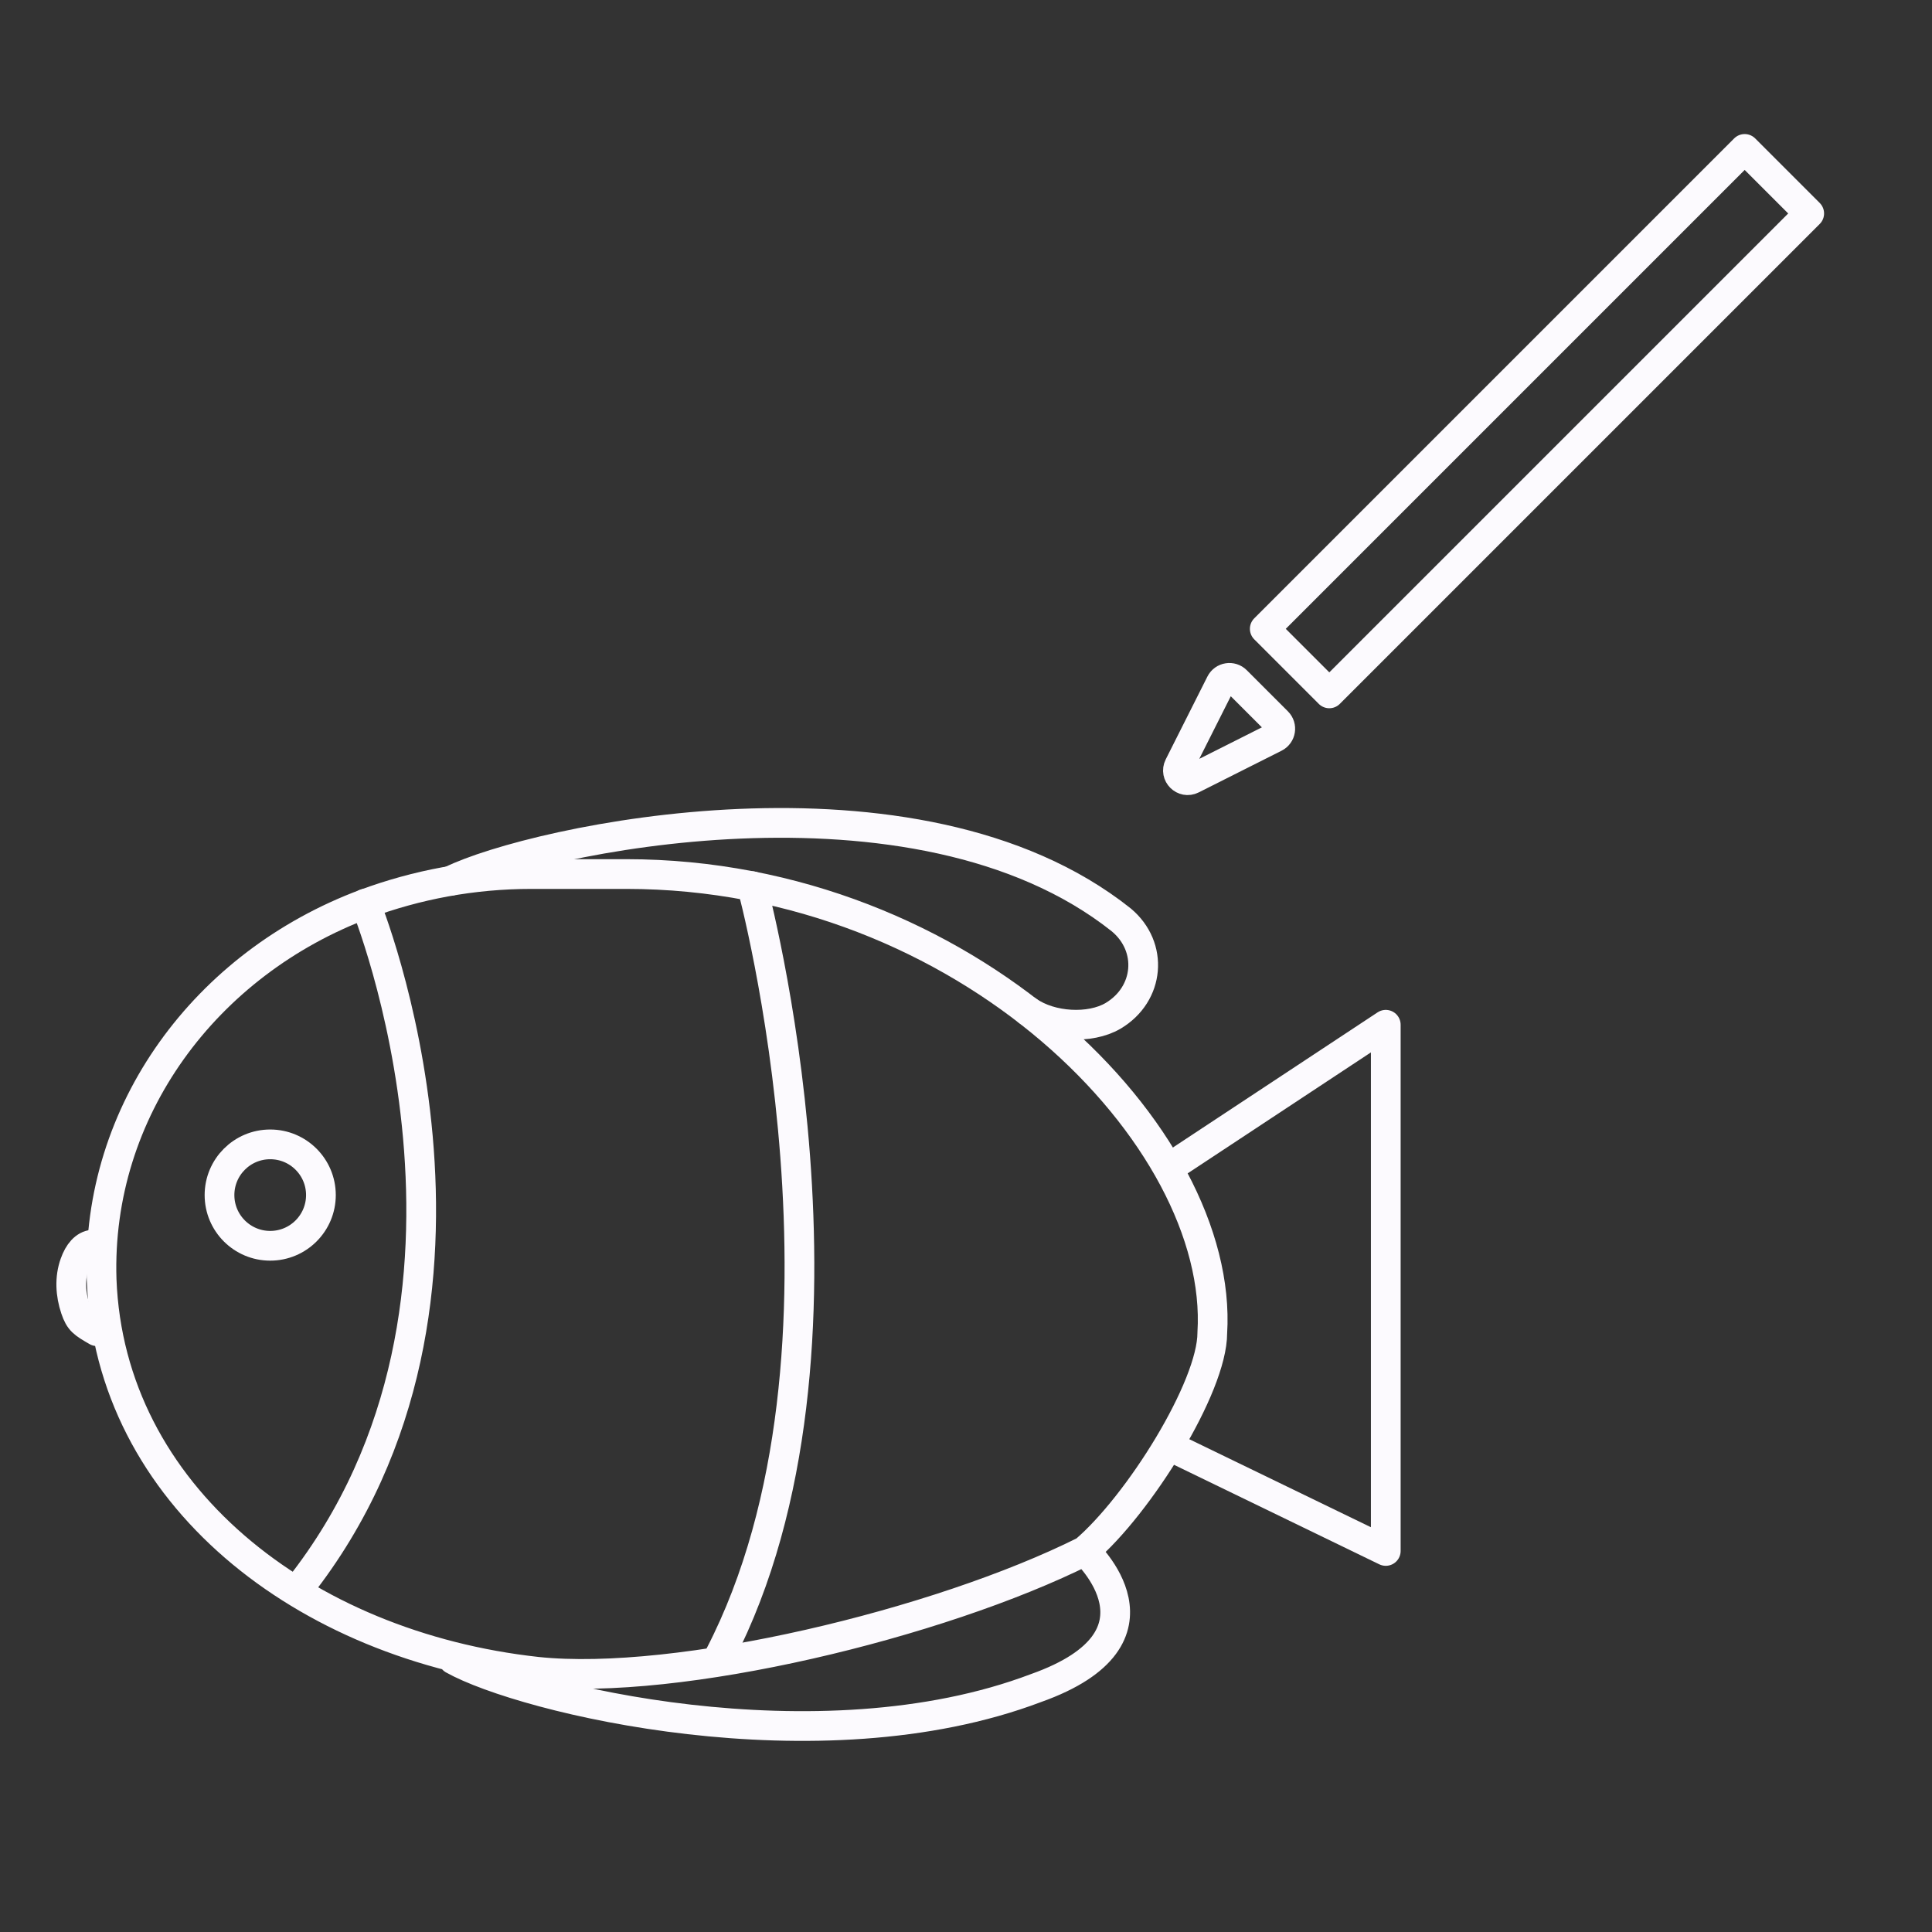 <?xml version="1.0" encoding="UTF-8"?><svg id="a" xmlns="http://www.w3.org/2000/svg" viewBox="0 0 650 650"><rect x="0" y="0" width="650" height="650" fill="#333333" stroke="none"/><path id="b" d="M345.81,340.12c7.73,5.46,20.91,6.22,28.67,1.65h0c12.27-7.29,13.66-23.21,2.75-32.29-69.16-55.03-197.75-26.8-225.5-13.18" fill="none" stroke="#fcfafe" stroke-linecap="round" stroke-linejoin="round" stroke-width="10"/><path d="M152.49,558.3c23.65,13.22,122.84,37.38,196.06,9.63,48.1-17.08,16.39-46.13,16.39-46.13-49.13,24.57-136.96,45.62-184.26,40.64-78.68-8.64-143.74-59.61-146.49-131.92h0c-1.83-56.86,35.04-106.43,88.71-126.46,17.28-6.37,35.95-10,55.95-10h31.85c114.2,0,201.26,88.42,197.16,154.4h0c0,18.2-24.73,57.85-42.92,73.34" fill="none" stroke="#fcfafe" stroke-linecap="round" stroke-linejoin="round" stroke-width="10"/><path d="M122.91,304.02s54.59,132.83-22.3,230.19" fill="none" stroke="#fcfafe" stroke-linecap="round" stroke-linejoin="round" stroke-width="10"/><path d="M253.03,298.13s42.29,156.05-10.91,258.86" fill="none" stroke="#fcfafe" stroke-linecap="round" stroke-linejoin="round" stroke-width="10"/><polyline points="396.3 390.94 466.23 344.77 466.23 521.8 396.3 487.9" fill="none" stroke="#fcfafe" stroke-linecap="round" stroke-linejoin="round" stroke-width="10"/><circle cx="90.91" cy="402.07" r="17.06" fill="none" stroke="#fcfafe" stroke-linecap="round" stroke-linejoin="round" stroke-width="10"/><path id="c" d="M31.23,418.73c-2.71.26-4.76,2.67-6.08,6.37-1.76,4.91-1.43,10.32.22,15.23,1.39,4.14,2.64,4.87,7.25,7.54" fill="none" stroke="#fcfafe" stroke-linecap="round" stroke-linejoin="round" stroke-width="10"/><rect x="501.75" y="27.52" width="30.71" height="228.34" transform="translate(782.56 607.53) rotate(-135)" fill="none" stroke="#fcfafe" stroke-linecap="round" stroke-linejoin="round" stroke-width="10"/><path d="M401.05,262.13l27.88-14.03c1.99-1,2.42-3.66.84-5.24l-13.84-13.84c-1.58-1.58-4.23-1.15-5.24.84l-14.03,27.88c-1.42,2.82,1.58,5.81,4.39,4.39Z" fill="none" stroke="#fcfafe" stroke-linecap="round" stroke-linejoin="round" stroke-width="10"/></svg>